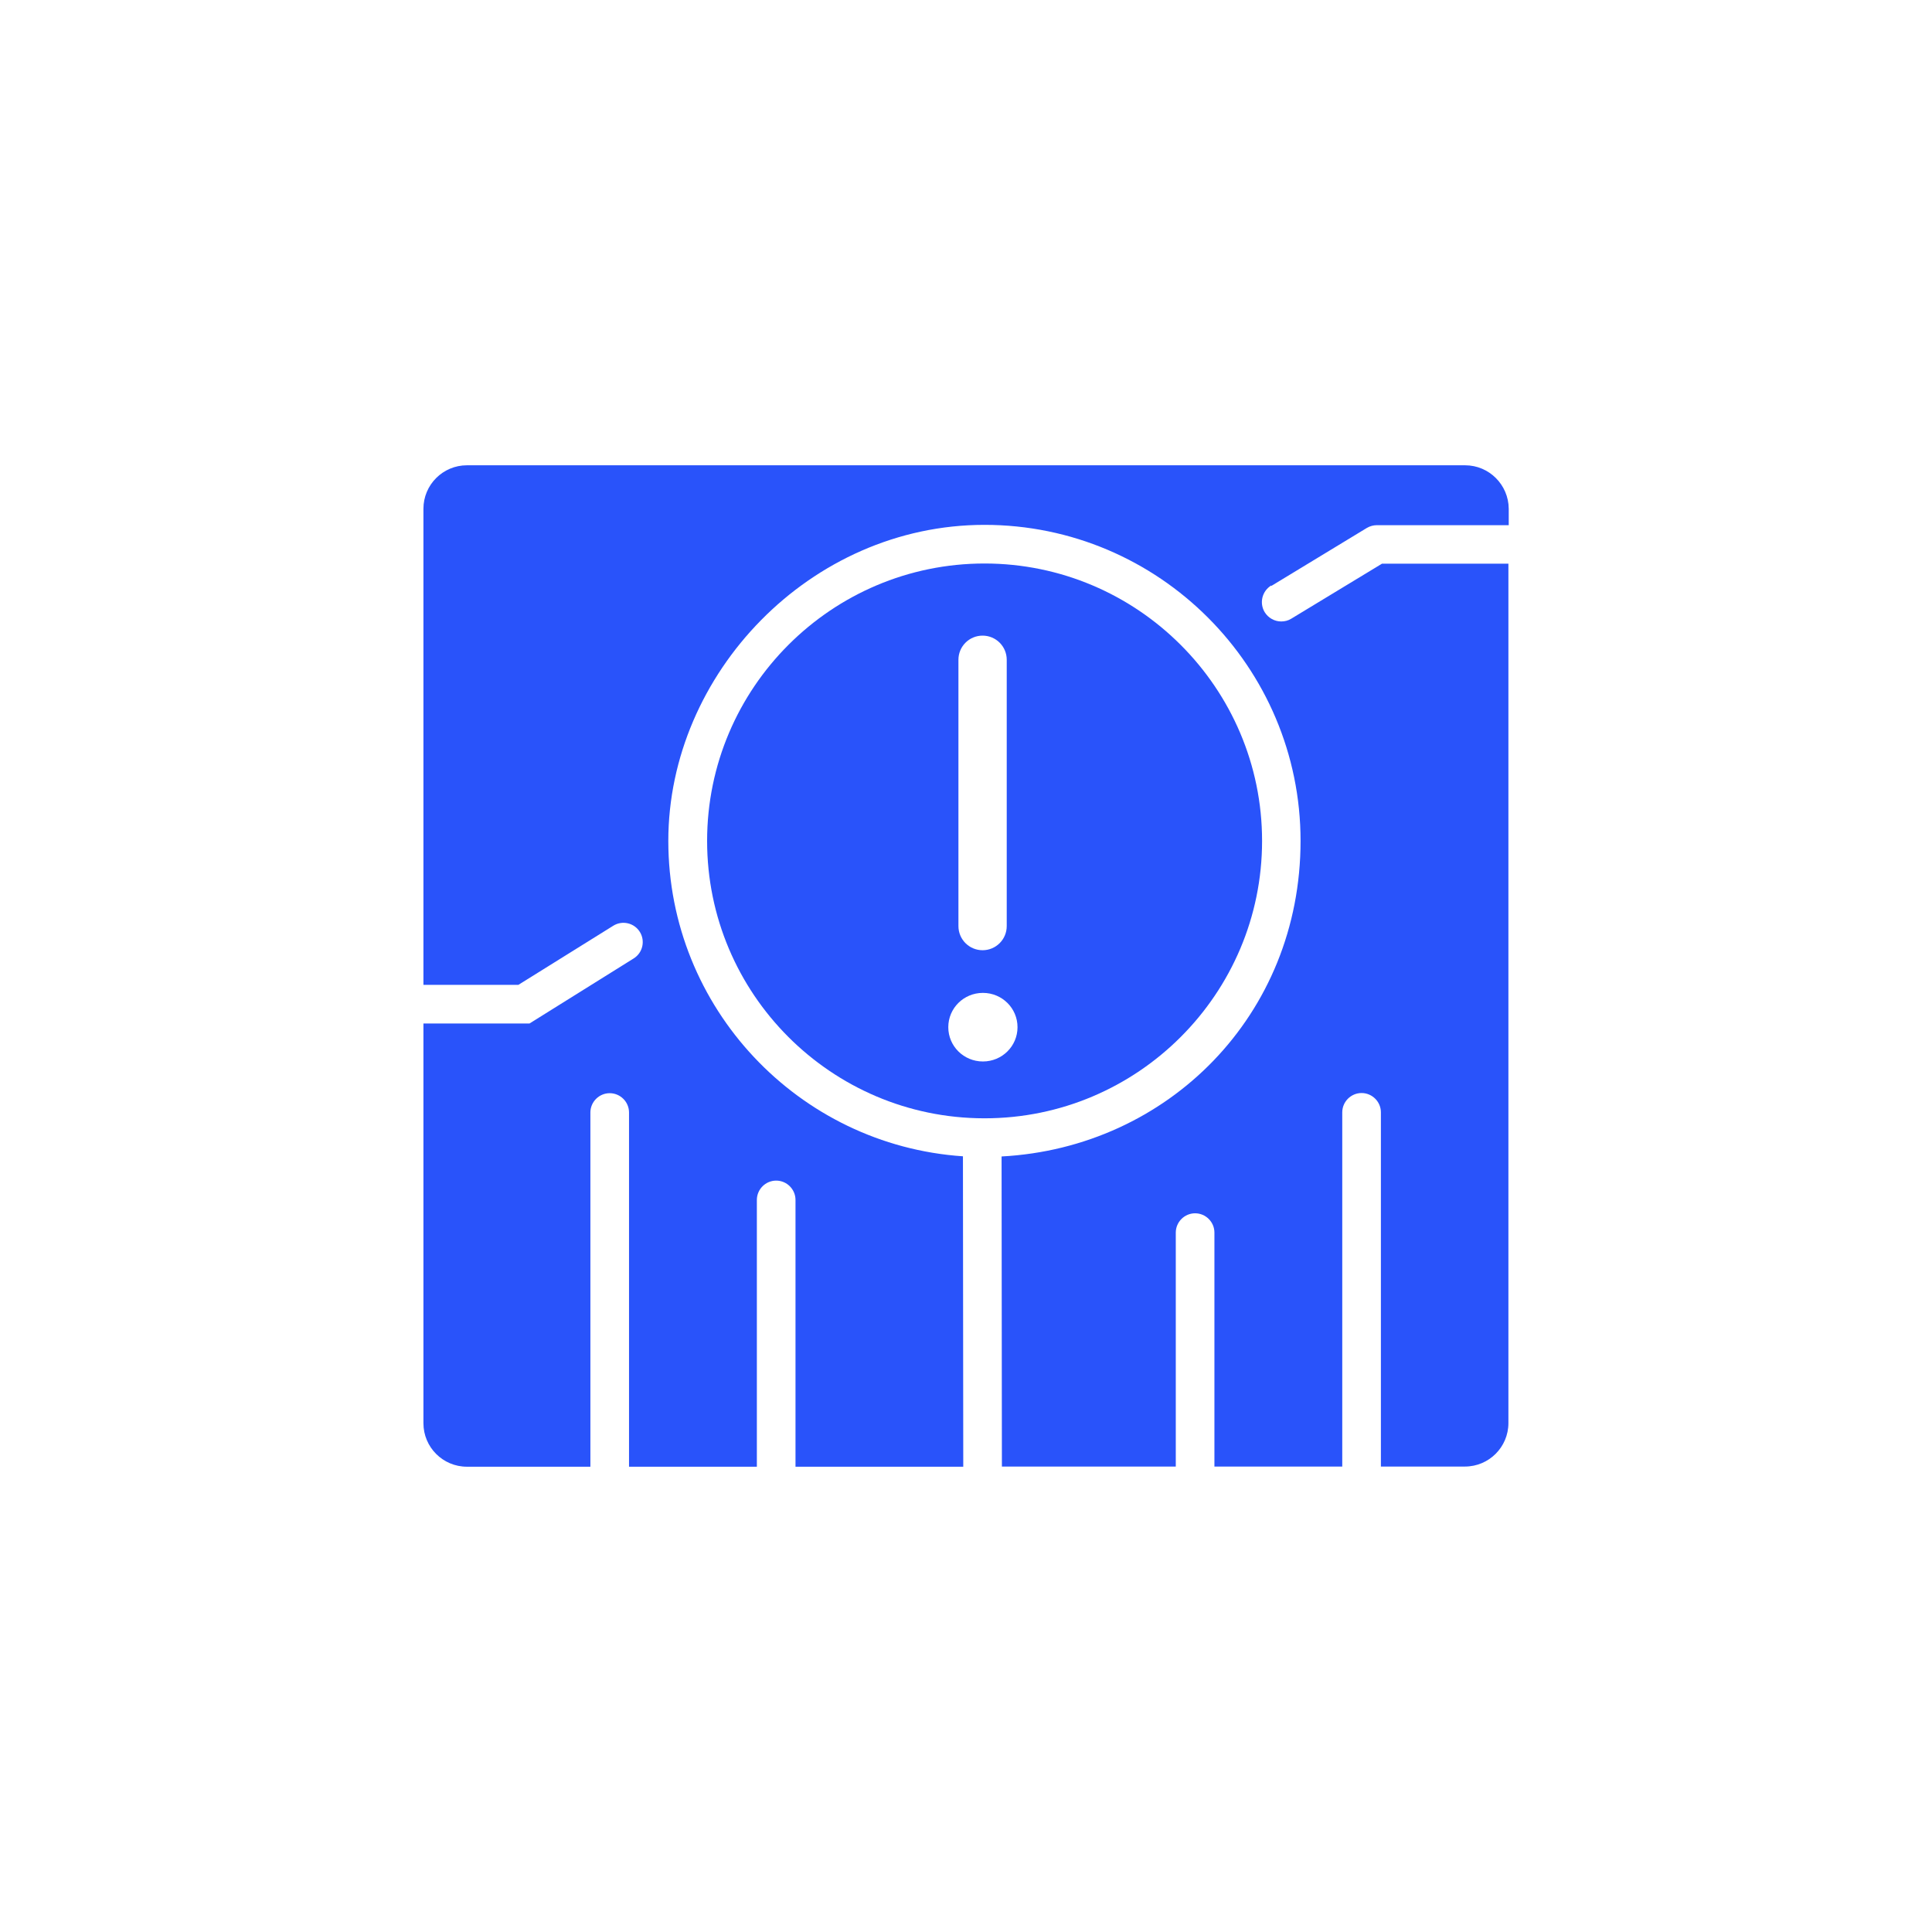 <?xml version="1.0" encoding="UTF-8"?> <svg xmlns="http://www.w3.org/2000/svg" width="1200" height="1200" viewBox="0 0 1200 1200" fill="none"><rect width="1200" height="1200" fill="white"></rect><path d="M789.7 363.9L849 327.9C850.9 326.8 853 326.2 855.2 326.2H936.1C936.4 326.2 936.8 326.2 937.1 326.2V316C937 301.1 924.9 289 910 289H290C275.1 289 263 301.1 263 316V611.7H322L380.9 575C386.5 571.5 393.9 573.2 397.4 578.8C400.9 584.4 399.2 591.8 393.6 595.3L328.9 635.7H263V884C263 898.9 275.1 911 290 911H366.7V691C366.7 684.4 372.1 679 378.7 679C385.3 679 390.7 684.4 390.7 691V911H470.1V745.3C470.1 738.7 475.5 733.3 482.1 733.3C488.7 733.3 494.1 738.7 494.1 745.3V911H598.3L598.1 718.2C496 711.3 415.1 626.1 415.1 522.3C415.1 418.5 503.2 326 611.5 326C719.8 326 807.8 414.1 807.8 522.3C807.8 630.5 725.4 712.8 622.1 718.3L622.3 910.9H730.3V765.6C730.3 759 735.7 753.6 742.3 753.6C748.9 753.6 754.3 759 754.3 765.6V910.9H833.7V690.9C833.7 684.3 839.1 678.9 845.7 678.9C852.3 678.9 857.7 684.3 857.7 690.9V910.9H909.9C924.8 910.9 936.9 898.8 936.9 883.9V350.1C936.6 350.1 936.2 350.1 935.9 350.1H858.4L802 384.3C800.1 385.5 797.9 386 795.8 386C791.7 386 787.8 383.9 785.5 380.2C782.1 374.5 783.9 367.2 789.5 363.7L789.7 363.9Z" fill="#2953FA"></path><path d="M611.499 350C516.499 350 439.199 427.3 439.199 522.3C439.199 617.3 516.299 694.4 611.099 694.6C611.299 694.6 611.399 694.6 611.599 694.6C706.599 694.6 783.899 617.3 783.899 522.3C783.899 427.3 706.499 350 611.499 350ZM595.299 409.8C595.299 401.5 601.999 394.8 610.299 394.8C618.599 394.8 625.299 401.5 625.299 409.8V575.2C625.299 583.5 618.599 590.2 610.299 590.2C601.999 590.2 595.299 583.5 595.299 575.2V409.8ZM610.499 659.3C598.599 659.3 588.999 649.8 588.999 638C588.999 626.2 598.599 616.7 610.499 616.7C622.399 616.7 631.999 626.2 631.999 638C631.999 649.8 622.399 659.3 610.499 659.3Z" fill="#2953FA"></path></svg> 